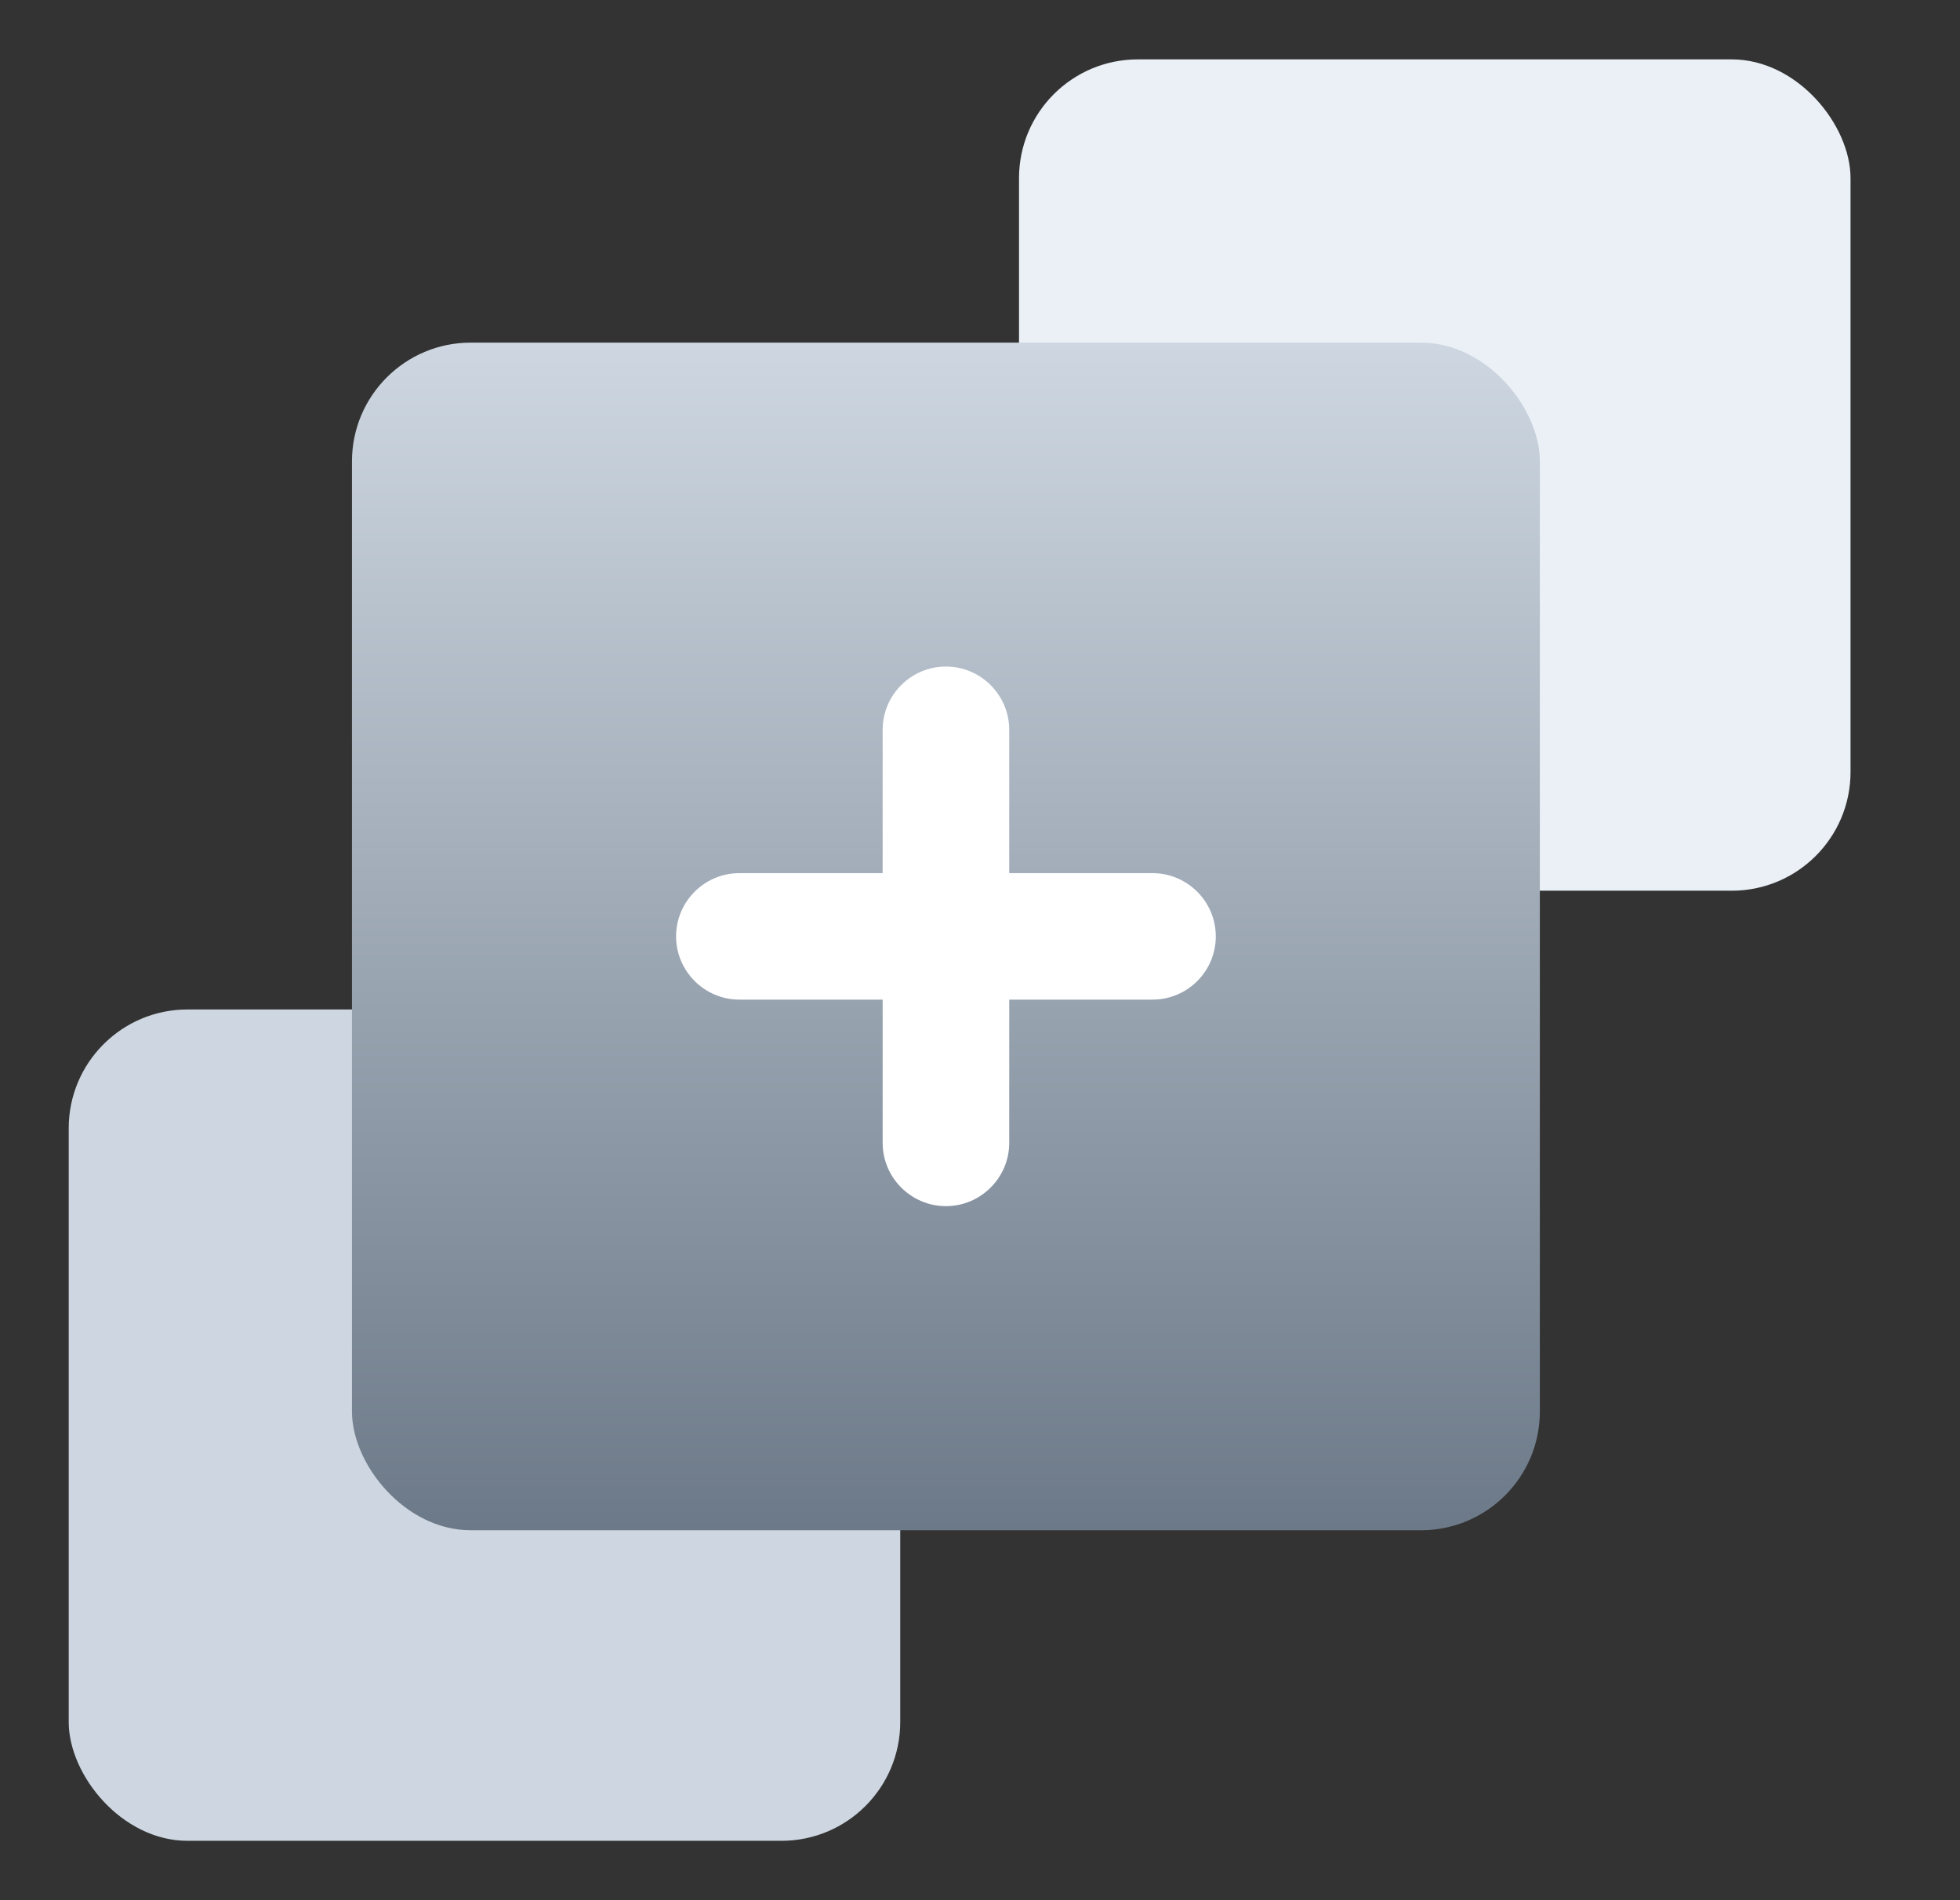<svg width="33" height="32" viewBox="0 0 33 32" fill="none" xmlns="http://www.w3.org/2000/svg">
<rect x="0" y="0" width="33" height="32" fill="#333333" stroke="none"/>
<rect x="17.157" y="1" width="14" height="14" rx="2" fill="#EAF0F6"/>
<rect x="1.157" y="17" width="14" height="14" rx="2" fill="#CED7E1"/>
<rect x="5.926" y="5.77" width="20" height="20" rx="2" fill="url(#paint0_linear_2840_38550)"/>
<path d="M19.405 14.854H16.842V12.29C16.842 11.787 16.43 11.375 15.927 11.375C15.423 11.375 15.011 11.784 15.011 12.29V14.854H12.448C11.945 14.854 11.533 15.265 11.533 15.769C11.533 16.272 11.945 16.684 12.448 16.684H15.011V19.247C15.011 19.75 15.423 20.162 15.927 20.162C16.43 20.162 16.842 19.75 16.842 19.247V16.684H19.405C19.908 16.684 20.32 16.276 20.32 15.769C20.32 15.265 19.908 14.854 19.405 14.854Z" fill="white" stroke="white" stroke-width="0.3"/>
<defs>
<linearGradient id="paint0_linear_2840_38550" x1="15.926" y1="5.77" x2="15.926" y2="25.77" gradientUnits="userSpaceOnUse">
<stop stop-color="#CED7E1"/>
<stop offset="1" stop-color="#6C7988"/>
</linearGradient>
</defs>
</svg>
